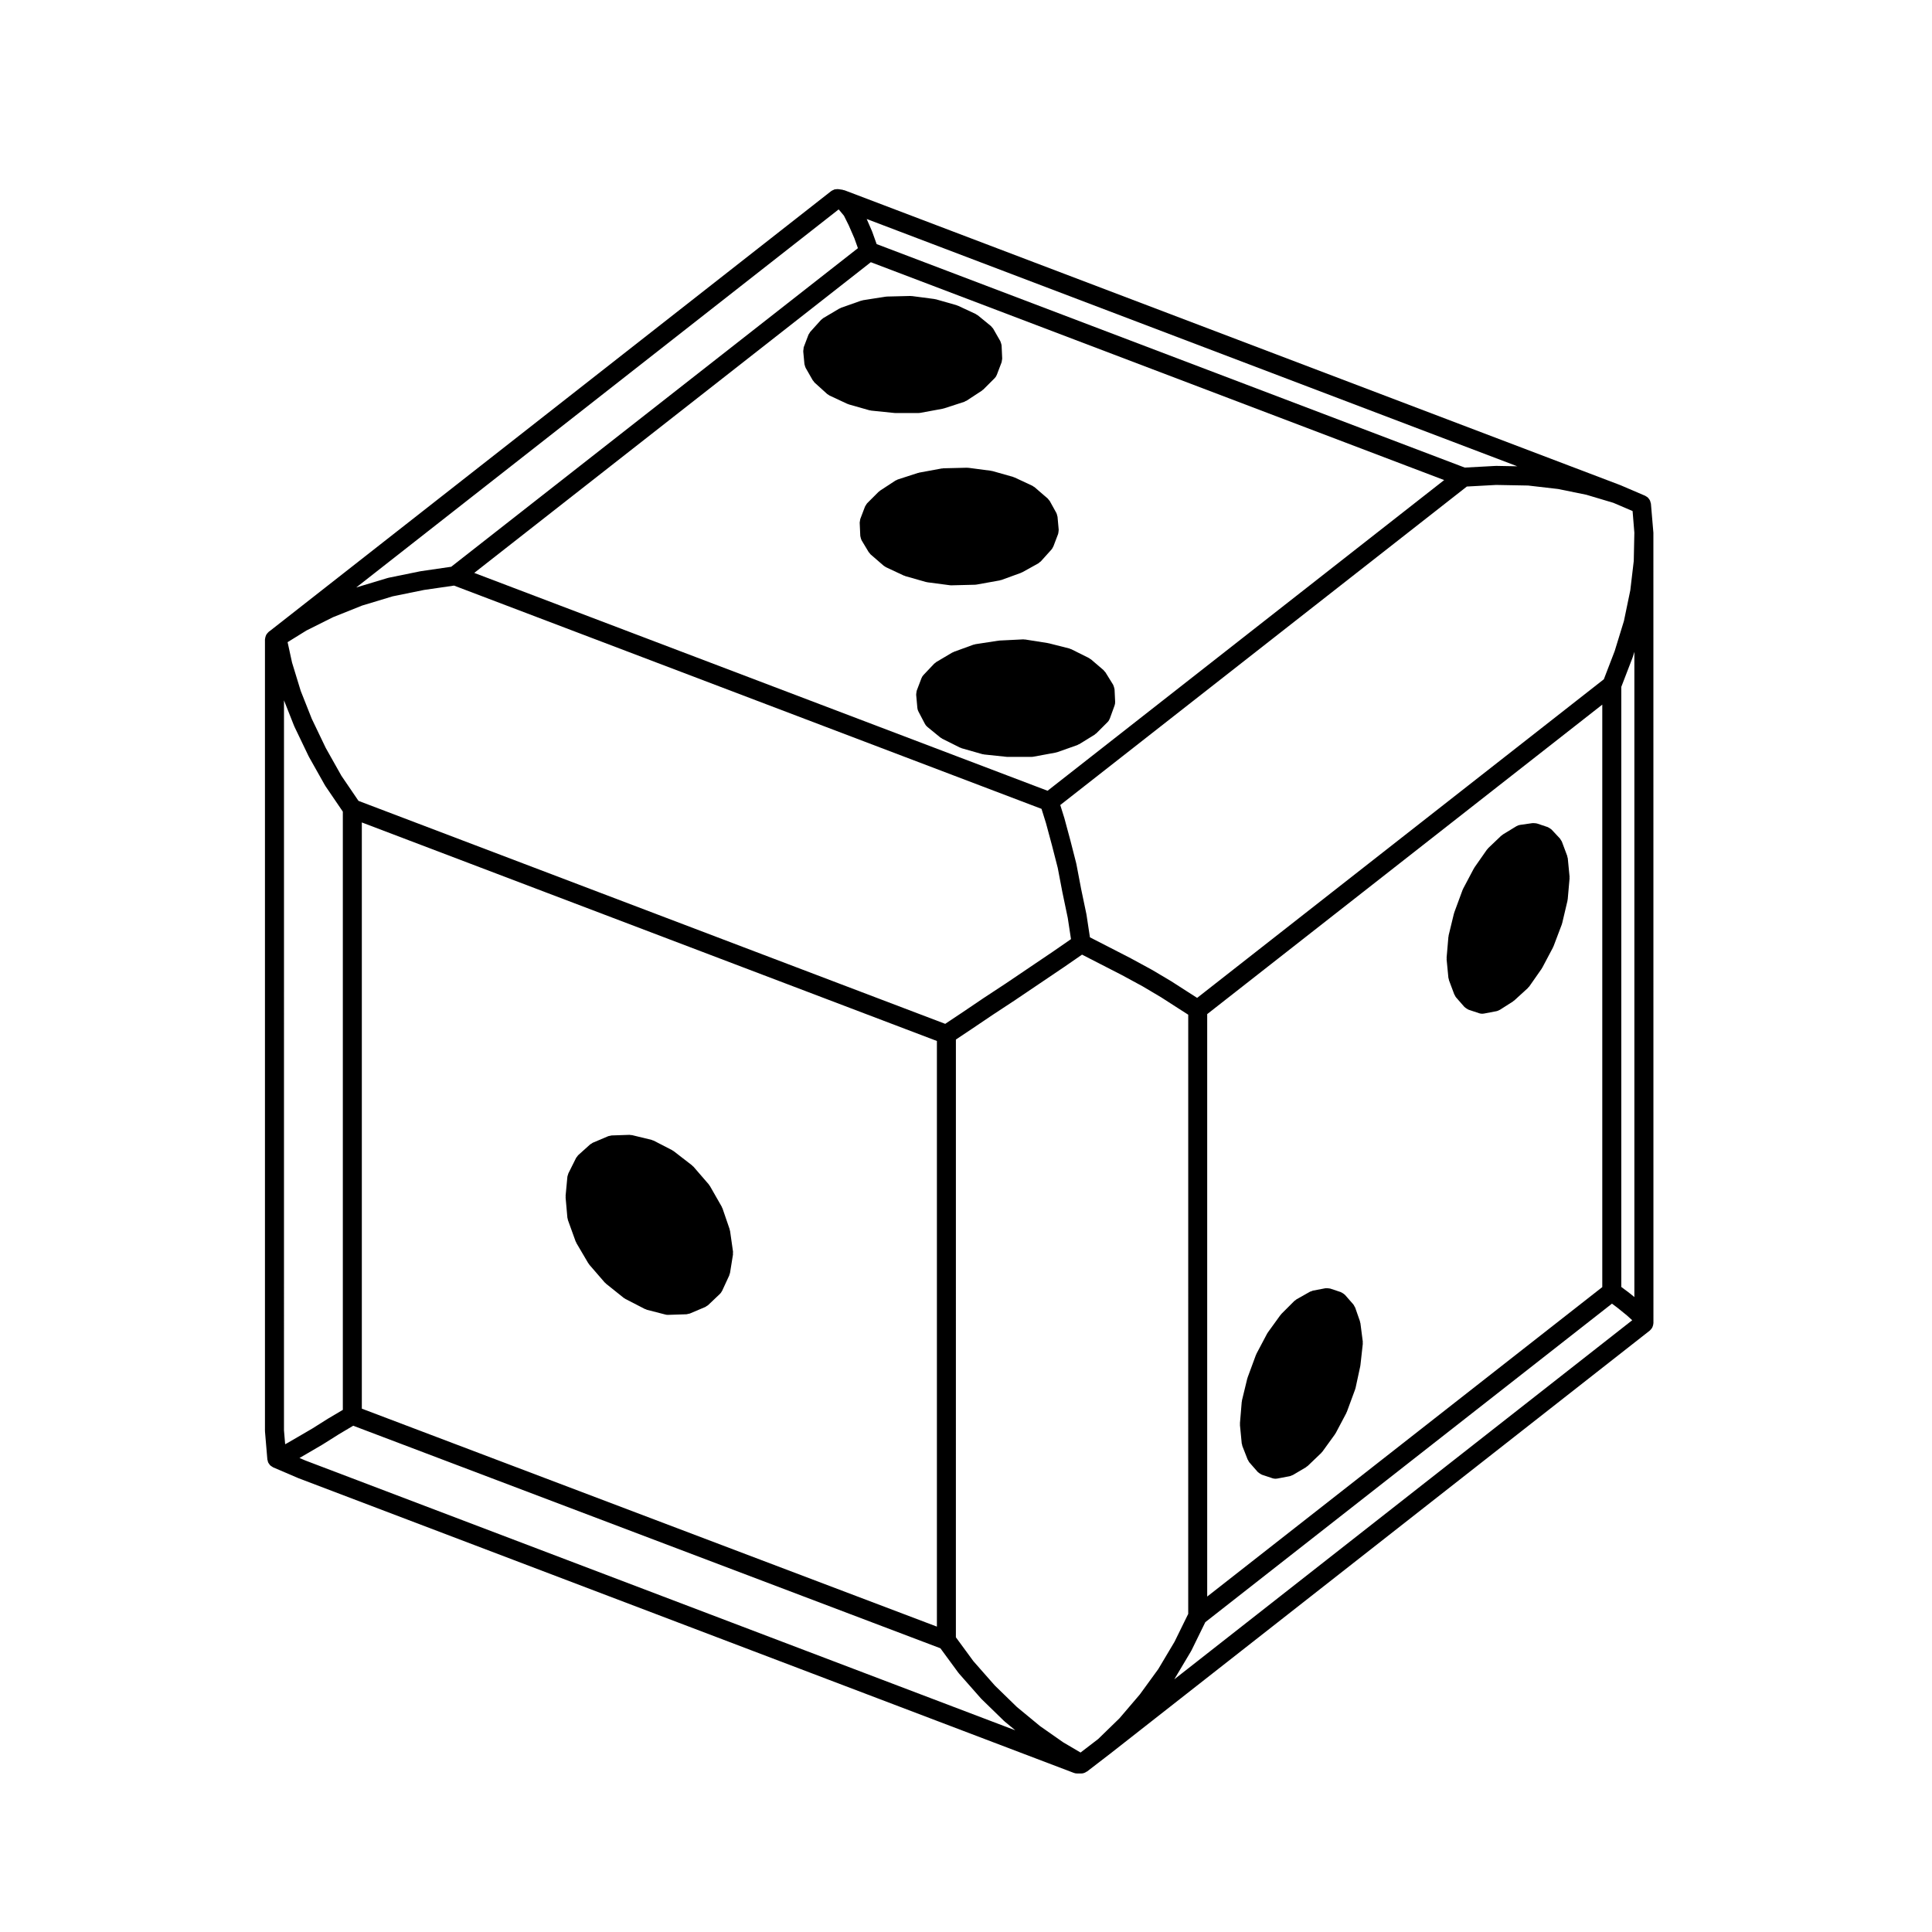 <?xml version="1.0" encoding="UTF-8"?>
<!-- Uploaded to: ICON Repo, www.iconrepo.com, Generator: ICON Repo Mixer Tools -->
<svg fill="#000000" width="800px" height="800px" version="1.1" viewBox="144 144 512 512" xmlns="http://www.w3.org/2000/svg">
 <g>
  <path d="m582.14 284.89-0.629-7.402c-0.012-0.125-0.074-0.227-0.102-0.348-0.039-0.16-0.07-0.316-0.137-0.469-0.082-0.188-0.195-0.344-0.324-0.504-0.07-0.09-0.117-0.18-0.203-0.258-0.172-0.176-0.379-0.301-0.594-0.414-0.059-0.031-0.102-0.086-0.156-0.109l-0.16-0.07c-0.02-0.004-0.035-0.016-0.055-0.02l-6.398-2.742c-0.02-0.004-0.039 0-0.055-0.012-0.016-0.004-0.023-0.02-0.047-0.023l-205.46-78.09c-0.016-0.004-0.035 0-0.051-0.004-0.102-0.035-0.195-0.039-0.293-0.066-0.07-0.016-0.125-0.059-0.195-0.07l-1.098-0.16c-0.012 0-0.02 0.004-0.031 0-0.227-0.031-0.457 0.004-0.691 0.039-0.09 0.016-0.191 0-0.281 0.02-0.105 0.023-0.195 0.105-0.297 0.145-0.203 0.086-0.406 0.156-0.578 0.293-0.012 0.004-0.02 0.004-0.031 0.016l-148.47 116.35v0.004l-0.586 0.434c-0.047 0.035-0.07 0.09-0.109 0.125-0.137 0.117-0.242 0.25-0.352 0.395-0.098 0.125-0.188 0.242-0.25 0.379-0.07 0.141-0.109 0.289-0.152 0.438-0.051 0.172-0.09 0.332-0.105 0.508-0.004 0.059-0.035 0.109-0.035 0.172v209.71c0 0.039 0.02 0.07 0.02 0.105 0 0.035-0.016 0.07-0.012 0.105l0.629 7.402c0.012 0.125 0.074 0.242 0.105 0.363 0.02 0.082 0.02 0.156 0.047 0.23 0.016 0.047 0.004 0.086 0.02 0.121l0.004 0.004c0.012 0.031 0.035 0.055 0.051 0.086 0.074 0.168 0.188 0.309 0.297 0.453 0.082 0.105 0.141 0.223 0.238 0.312 0.086 0.082 0.18 0.137 0.277 0.207 0.074 0.059 0.145 0.102 0.23 0.145 0.016 0.012 0.031 0.02 0.051 0.031 0.07 0.039 0.121 0.105 0.203 0.137l6.609 2.832c0.016 0.012 0.031 0.004 0.051 0.012 0.016 0.012 0.031 0.023 0.047 0.031l205.46 78.09c0.297 0.117 0.598 0.168 0.898 0.168h1.102 0.004c0.406 0 0.777-0.117 1.117-0.297 0.098-0.047 0.168-0.109 0.258-0.172 0.004 0 0.012-0.004 0.012-0.004 0.047-0.031 0.105-0.016 0.145-0.051l6.141-4.727c0.004 0 0.004-0.012 0.012-0.012 0-0.004 0.012 0 0.012-0.004l142.96-112.1c0.039-0.035 0.059-0.082 0.102-0.109 0.09-0.082 0.168-0.168 0.246-0.266 0.082-0.09 0.145-0.172 0.211-0.273 0.051-0.086 0.098-0.156 0.133-0.242 0.051-0.102 0.086-0.207 0.117-0.312 0.039-0.109 0.074-0.223 0.098-0.336 0.02-0.102 0.031-0.195 0.035-0.297 0.004-0.055 0.031-0.102 0.031-0.145l-0.012-209.54c0-0.039-0.02-0.07-0.02-0.105-0.016-0.035 0-0.07 0-0.105zm-118.22 127.86 104.7-82.016v154.36l-104.7 82.012zm111.88 73.906-2.141-1.602v-159.02l2.984-7.754c0.016-0.035 0.012-0.074 0.02-0.109 0.012-0.02 0.031-0.031 0.039-0.051l0.422-1.379v170.99l-1.246-1.012c-0.016-0.012-0.035-0.012-0.051-0.023-0.016-0.016-0.016-0.035-0.027-0.043zm1.32-201.48-0.156 7.477-0.918 7.785-1.688 8.133-2.453 7.981-2.871 7.465-107.78 84.434-2.418-1.551h-0.004l-4.41-2.836c-0.016-0.004-0.031-0.004-0.047-0.016-0.012-0.004-0.02-0.02-0.031-0.031l-5.039-2.992c-0.016-0.004-0.031-0.004-0.047-0.016-0.016-0.012-0.023-0.023-0.047-0.035l-5.496-2.988c-0.012-0.004-0.02-0.004-0.023-0.012-0.012-0.004-0.016-0.012-0.023-0.016l-5.828-2.996h-0.004l-4.992-2.559-0.906-5.969c-0.004-0.023-0.02-0.039-0.023-0.066-0.004-0.02 0.004-0.047 0-0.07l-1.406-6.723-1.258-6.609c-0.004-0.023-0.023-0.051-0.031-0.074-0.004-0.023 0.004-0.055-0.004-0.082l-1.57-6.141c0-0.004-0.004-0.004-0.004-0.012-0.004-0.004 0-0.012-0.004-0.02l-1.57-5.824c0-0.016-0.02-0.031-0.02-0.051-0.012-0.016 0-0.031-0.012-0.047l-1.055-3.375 107.75-84.402 7.754-0.422 8.48 0.156 7.945 0.918 7.5 1.531 7.148 2.133 5.094 2.18zm-154.12 111.04-12.594 8.508h-0.004l-5.953 3.914c-0.004 0.004-0.004 0.012-0.012 0.016-0.004 0.004-0.012 0.004-0.012 0.004l-5.809 3.926h-0.004l-4.117 2.746-155.49-59.09-4.527-6.648-4.156-7.387-3.703-7.723-2.926-7.387-2.297-7.5-1.18-5.414 5.004-3.098 7.043-3.523 7.684-3.074 8.121-2.453 8.309-1.691 7.945-1.152 155.69 59.164 1.18 3.773 1.57 5.824 1.547 6.027 1.246 6.539c0.004 0.012 0.004 0.016 0.012 0.023v0.02l1.402 6.707 0.855 5.613zm-191.96 123.67c-0.004 0.004-0.012 0.016-0.02 0.02-0.012 0.004-0.023 0.004-0.035 0.012l-4.223 2.66-3.734 2.18h-0.004l-2.902 1.684-0.551 0.297-0.312-3.68 0.004-193.46 2.695 6.812c0.012 0.02 0.035 0.031 0.047 0.055 0.016 0.035 0.012 0.074 0.023 0.105l3.777 7.871c0.012 0.02 0.035 0.031 0.047 0.051 0.016 0.031 0.012 0.066 0.031 0.098l4.254 7.559c0.016 0.023 0.047 0.035 0.066 0.066 0.02 0.035 0.023 0.082 0.051 0.117l4.602 6.758v158.54zm8.848-157.93 152.4 57.914v155.2l-152.4-57.762zm134.89-148.47 151.94 57.738-105.1 82.336-151.94-57.734zm165.71 53.98h-0.051c-0.02 0-0.039 0.012-0.066 0.012-0.023 0-0.051-0.012-0.074-0.004l-8.121 0.441-155.86-59.23-1.184-3.309c-0.012-0.023-0.031-0.047-0.047-0.07-0.012-0.023-0.004-0.055-0.016-0.086l-1.387-3.184 172.42 65.535zm-174.25-67.961 0.145 0.133 1.27 1.523 1.258 2.519 1.512 3.477 0.934 2.609-107.78 84.43-7.996 1.164c-0.023 0-0.047 0.02-0.07 0.023-0.023 0.004-0.047-0.004-0.07 0l-8.504 1.734c-0.039 0.004-0.07 0.035-0.105 0.047-0.039 0.012-0.082 0-0.121 0.012l-8.305 2.508zm-141.32 331.54-1.551-0.668 2.195-1.27c0-0.004 0.004 0 0.004-0.004l3.777-2.207c0.016-0.004 0.023-0.02 0.039-0.031 0.012-0.012 0.023-0.004 0.035-0.012l4.254-2.676c0-0.004 0-0.004 0.004-0.012l3.93-2.332 155.61 58.977 4.758 6.484c0.02 0.031 0.059 0.039 0.082 0.07 0.023 0.035 0.031 0.074 0.059 0.105l5.824 6.609c0.02 0.031 0.055 0.035 0.074 0.059 0.023 0.023 0.035 0.059 0.059 0.086l5.984 5.824c0.023 0.023 0.059 0.035 0.086 0.055 0.031 0.023 0.039 0.059 0.07 0.086l2.863 2.367zm205.44 77.395-4.586-2.699-6.133-4.293-6.156-5.082-5.84-5.684-5.668-6.434-4.656-6.348 0.004-158.41 4.074-2.715c0.004 0 0.004-0.004 0.012-0.012l5.801-3.914h0.004l5.984-3.934c0-0.004 0.004-0.012 0.012-0.012 0-0.004 0.012-0.004 0.012-0.012l6.297-4.246 6.297-4.254c0.012 0 0.012-0.012 0.016-0.012 0.004-0.004 0.012 0 0.016-0.004l4.902-3.391 4.785 2.457h0.004l5.789 2.973 5.488 2.977 4.918 2.918 4.379 2.816s0.004 0 0.004 0.004l2.777 1.777-0.004 158.79-3.629 7.394-4.309 7.238-4.898 6.731-5.387 6.309-5.633 5.481zm24.801-19.383c0.016-0.031 0.051-0.039 0.07-0.07l4.41-7.402c0.02-0.039 0.02-0.082 0.039-0.117 0.016-0.031 0.047-0.039 0.059-0.059l3.68-7.516 107.77-84.414 1.527 1.148 2.465 2 1.375 1.25-121.4 95.195c0-0.004 0.004-0.012 0.012-0.016z"/>
  <path d="m338.26 475.73-0.785-5.512c-0.012-0.086-0.059-0.145-0.082-0.227-0.02-0.082-0.004-0.156-0.031-0.238l-1.891-5.512c-0.023-0.082-0.09-0.133-0.121-0.207-0.031-0.082-0.031-0.156-0.074-0.227l-3.148-5.512c-0.039-0.074-0.109-0.117-0.16-0.18-0.051-0.07-0.066-0.152-0.121-0.223l-4.09-4.727c-0.055-0.066-0.137-0.09-0.195-0.145-0.066-0.059-0.098-0.137-0.168-0.191l-4.883-3.777c-0.066-0.051-0.141-0.059-0.207-0.105-0.066-0.039-0.105-0.105-0.18-0.141l-4.883-2.519c-0.098-0.047-0.195-0.047-0.293-0.086-0.098-0.035-0.172-0.102-0.273-0.125l-5.195-1.258c-0.102-0.02-0.195 0-0.297-0.012-0.125-0.016-0.246-0.07-0.379-0.059l-4.641 0.156h-0.012-0.074c-0.145 0.012-0.277 0.07-0.418 0.102-0.16 0.035-0.324 0.035-0.484 0.102l-4.09 1.734c-0.133 0.059-0.223 0.16-0.344 0.238-0.121 0.074-0.25 0.117-0.363 0.215l-3.102 2.793-0.047 0.047c-0.117 0.102-0.176 0.238-0.266 0.352-0.102 0.133-0.223 0.238-0.301 0.387l-2 4.004c-0.012 0.016-0.016 0.035-0.023 0.051l-0.02 0.039c-0.051 0.105-0.051 0.215-0.09 0.316-0.059 0.188-0.145 0.363-0.168 0.57l-0.473 5.039c-0.004 0.082 0.023 0.152 0.023 0.238 0 0.074-0.031 0.141-0.023 0.223l0.473 5.352c0.012 0.121 0.07 0.223 0.098 0.336 0.02 0.102 0.004 0.195 0.047 0.297l2.047 5.668c0.016 0.051 0.07 0.074 0.098 0.121 0.039 0.102 0.047 0.203 0.105 0.301l3.148 5.352c0.031 0.051 0.09 0.07 0.125 0.121 0.055 0.082 0.074 0.172 0.141 0.25l4.09 4.727c0.051 0.055 0.117 0.074 0.172 0.121 0.059 0.059 0.09 0.137 0.16 0.191l4.723 3.781c0.082 0.066 0.176 0.098 0.266 0.145 0.055 0.035 0.098 0.09 0.156 0.121l5.195 2.676c0.07 0.035 0.145 0.023 0.215 0.055 0.105 0.047 0.191 0.117 0.309 0.145l4.883 1.258c0.207 0.055 0.414 0.082 0.621 0.082h0.004 0.082l4.883-0.156c0.156-0.012 0.289-0.074 0.434-0.105 0.156-0.035 0.312-0.035 0.465-0.098l4.09-1.734c0.121-0.055 0.207-0.145 0.312-0.215 0.145-0.09 0.312-0.156 0.438-0.281l0.074-0.07 3.074-2.922c0.211-0.203 0.363-0.449 0.492-0.699 0.016-0.031 0.047-0.047 0.059-0.074l1.891-4.09c0.039-0.09 0.035-0.18 0.066-0.277 0.047-0.125 0.109-0.238 0.137-0.371l0.785-4.883c0.02-0.125-0.016-0.246-0.016-0.371 0-0.129 0.051-0.246 0.031-0.375z"/>
  <path d="m559.95 376.79c0.012-0.082-0.023-0.152-0.023-0.227 0-0.074 0.031-0.145 0.023-0.227l-0.473-4.883c-0.016-0.117-0.074-0.211-0.102-0.316-0.023-0.105-0.012-0.215-0.051-0.324l-1.414-3.777c-0.059-0.156-0.172-0.266-0.258-0.402-0.09-0.141-0.141-0.301-0.266-0.43l-2.207-2.363c-0.031-0.031-0.07-0.039-0.102-0.07-0.117-0.109-0.258-0.191-0.395-0.281-0.145-0.098-0.293-0.195-0.453-0.258-0.035-0.016-0.059-0.047-0.102-0.055l-2.832-0.945c-0.02-0.004-0.039 0-0.059-0.004-0.18-0.055-0.371-0.059-0.57-0.07-0.152-0.012-0.301-0.039-0.449-0.02-0.023 0-0.051-0.012-0.074-0.004l-3.305 0.473c-0.348 0.051-0.672 0.172-0.953 0.336l-3.621 2.207c-0.082 0.051-0.125 0.125-0.195 0.188-0.082 0.055-0.168 0.082-0.238 0.145l-3.465 3.305c-0.059 0.059-0.09 0.141-0.141 0.207-0.055 0.066-0.133 0.102-0.18 0.172l-3.305 4.727c-0.031 0.047-0.031 0.102-0.059 0.145-0.031 0.047-0.074 0.074-0.102 0.121l-2.832 5.352c-0.031 0.051-0.031 0.109-0.051 0.16-0.023 0.055-0.07 0.09-0.09 0.145l-2.207 5.984c-0.02 0.051-0.012 0.102-0.023 0.145-0.016 0.047-0.051 0.082-0.066 0.133l-1.414 5.824c-0.016 0.066 0.004 0.125-0.004 0.195-0.012 0.066-0.051 0.117-0.055 0.188l-0.473 5.512c-0.012 0.082 0.023 0.152 0.023 0.227 0 0.074-0.031 0.145-0.023 0.227l0.473 4.883c0.016 0.121 0.074 0.223 0.102 0.336 0.031 0.102 0.016 0.207 0.051 0.301l1.414 3.777c0.02 0.039 0.059 0.059 0.082 0.102 0.102 0.238 0.207 0.473 0.383 0.676l2.207 2.519c0.039 0.039 0.09 0.055 0.121 0.09 0.141 0.141 0.312 0.25 0.488 0.359 0.125 0.082 0.246 0.168 0.383 0.223 0.039 0.016 0.07 0.051 0.105 0.066l2.832 0.945c0.258 0.086 0.516 0.117 0.762 0.121 0.012 0 0.02 0.004 0.035 0.004 0.156 0 0.312-0.016 0.473-0.047l3.305-0.629c0.293-0.055 0.551-0.18 0.789-0.324 0.023-0.016 0.059-0.004 0.09-0.023l3.465-2.207c0.066-0.039 0.098-0.105 0.152-0.145 0.059-0.051 0.133-0.066 0.191-0.117l3.621-3.305c0.086-0.082 0.121-0.18 0.195-0.266 0.051-0.059 0.121-0.086 0.172-0.145l3.305-4.727c0.035-0.055 0.039-0.121 0.074-0.176 0.023-0.039 0.066-0.055 0.086-0.09l2.832-5.352c0.035-0.059 0.035-0.133 0.059-0.195 0.02-0.035 0.059-0.051 0.074-0.09l2.207-5.824c0.02-0.051 0.012-0.102 0.023-0.145 0.02-0.055 0.055-0.105 0.07-0.16l1.414-5.984c0.016-0.059-0.004-0.117 0.004-0.176 0.016-0.066 0.051-0.121 0.055-0.191z"/>
  <path d="m505.15 499.53-0.629-4.883c-0.012-0.09-0.066-0.16-0.09-0.25-0.02-0.086 0-0.168-0.031-0.25l-1.25-3.578v-0.016l-0.012-0.031c-0.047-0.117-0.133-0.207-0.191-0.316-0.09-0.172-0.156-0.359-0.293-0.516l-2.207-2.519c-0.039-0.047-0.09-0.059-0.125-0.102-0.117-0.117-0.258-0.207-0.398-0.301-0.141-0.102-0.289-0.195-0.449-0.258-0.047-0.02-0.082-0.059-0.125-0.082l-2.832-0.945c-0.051-0.016-0.102 0-0.145-0.016-0.145-0.039-0.309-0.047-0.457-0.055-0.18-0.016-0.352-0.035-0.527-0.012-0.047 0-0.086-0.012-0.133-0.004l-3.305 0.629c-0.141 0.023-0.258 0.105-0.395 0.16-0.121 0.047-0.258 0.055-0.371 0.117l-3.621 2.047c-0.105 0.059-0.168 0.152-0.258 0.223-0.098 0.074-0.203 0.105-0.289 0.191l-3.465 3.465c-0.051 0.051-0.07 0.109-0.105 0.168-0.051 0.051-0.105 0.082-0.145 0.137l-3.305 4.566c-0.039 0.051-0.047 0.105-0.082 0.156-0.031 0.055-0.082 0.09-0.105 0.137l-2.832 5.352c-0.031 0.055-0.031 0.109-0.051 0.168-0.023 0.051-0.07 0.09-0.09 0.141l-2.207 5.984c-0.02 0.051-0.012 0.102-0.023 0.141-0.016 0.051-0.051 0.086-0.066 0.133l-1.414 5.824c-0.016 0.066 0.004 0.133-0.004 0.195-0.012 0.066-0.051 0.121-0.055 0.191l-0.473 5.668c-0.004 0.074 0.023 0.141 0.023 0.223 0 0.082-0.031 0.145-0.023 0.23l0.473 4.883c0.016 0.125 0.082 0.238 0.105 0.352 0.023 0.105 0.016 0.215 0.055 0.312l1.414 3.621c0.02 0.051 0.074 0.07 0.098 0.117 0.102 0.215 0.191 0.438 0.352 0.625l2.207 2.519c0.039 0.039 0.09 0.055 0.121 0.09 0.141 0.141 0.312 0.25 0.488 0.359 0.125 0.082 0.246 0.168 0.383 0.223 0.039 0.016 0.07 0.051 0.105 0.066l2.832 0.945c0.258 0.086 0.516 0.117 0.762 0.121 0.012 0 0.02 0.004 0.035 0.004 0.156 0 0.312-0.016 0.473-0.047l3.305-0.629c0.227-0.047 0.422-0.152 0.621-0.25 0.059-0.031 0.125-0.02 0.188-0.055l3.465-2.047c0.09-0.051 0.137-0.133 0.211-0.191 0.086-0.059 0.176-0.09 0.25-0.156l3.621-3.465c0.07-0.066 0.098-0.145 0.152-0.215 0.047-0.051 0.105-0.07 0.141-0.125l3.305-4.566c0.051-0.059 0.055-0.133 0.098-0.195 0.023-0.039 0.074-0.059 0.098-0.102l2.832-5.352c0.039-0.07 0.035-0.141 0.066-0.211 0.016-0.047 0.066-0.059 0.074-0.102l2.207-5.984c0.02-0.055 0.012-0.105 0.031-0.156 0.02-0.066 0.059-0.109 0.07-0.18l1.258-5.824c0.012-0.039 0-0.082 0.004-0.121 0-0.051 0.027-0.062 0.031-0.113l0.629-5.668c0.012-0.102-0.023-0.191-0.023-0.297s0.035-0.195 0.02-0.301z"/>
  <path d="m356.93 236.59c-0.023 0.172-0.066 0.344-0.055 0.508 0 0.023-0.012 0.047-0.004 0.07l0.312 3.305c0 0.012 0.004 0.016 0.004 0.023 0.012 0.117 0.07 0.227 0.102 0.344 0.051 0.207 0.098 0.406 0.195 0.586 0.012 0.02 0.004 0.035 0.016 0.055l1.891 3.305c0.035 0.07 0.109 0.098 0.156 0.156 0.105 0.156 0.195 0.328 0.344 0.465l3.305 2.992c0.109 0.102 0.242 0.145 0.363 0.223 0.098 0.059 0.16 0.145 0.262 0.195l4.727 2.207c0.059 0.023 0.121 0.016 0.18 0.039 0.07 0.023 0.121 0.082 0.195 0.102l5.512 1.57c0.102 0.023 0.203 0.023 0.301 0.039 0.047 0.004 0.086 0.035 0.137 0.039l6.141 0.629c0.086 0.004 0.172 0.012 0.258 0.012l6.129 0.004c0.145 0 0.301-0.012 0.453-0.039l5.984-1.102c0.047-0.004 0.082-0.039 0.125-0.051 0.066-0.016 0.125-0.012 0.191-0.031l5.352-1.734c0.156-0.051 0.273-0.152 0.414-0.23 0.059-0.031 0.133-0.016 0.191-0.055l4.09-2.676c0.074-0.051 0.117-0.125 0.188-0.18s0.152-0.082 0.215-0.145l2.992-2.992c0.258-0.258 0.438-0.551 0.559-0.867 0-0.004 0.012-0.012 0.012-0.016l1.258-3.305c0.004 0 0-0.004 0.004-0.012 0.059-0.16 0.059-0.336 0.086-0.516 0.023-0.16 0.082-0.316 0.074-0.48 0 0 0.004-0.004 0.004-0.012l-0.156-3.465c-0.004-0.031-0.02-0.055-0.023-0.086-0.016-0.215-0.098-0.422-0.172-0.637-0.035-0.102-0.047-0.203-0.098-0.293-0.02-0.039-0.02-0.086-0.047-0.125l-1.891-3.305c-0.082-0.141-0.207-0.238-0.309-0.352-0.102-0.117-0.168-0.246-0.289-0.348l-0.07-0.055-3.394-2.781c-0.086-0.07-0.188-0.09-0.277-0.145-0.09-0.059-0.156-0.141-0.25-0.188l-4.727-2.207c-0.059-0.031-0.133-0.02-0.191-0.047-0.066-0.023-0.109-0.074-0.18-0.098l-5.512-1.57c-0.059-0.016-0.125 0-0.188-0.012-0.059-0.016-0.109-0.055-0.176-0.059l-5.984-0.785c-0.059-0.004-0.105 0.016-0.168 0.012-0.055-0.004-0.105-0.035-0.168-0.035h-0.066l-6.297 0.156c-0.059 0-0.105 0.035-0.168 0.039-0.055 0.004-0.105-0.016-0.16-0.004l-5.984 0.945c-0.082 0.012-0.137 0.059-0.215 0.082-0.074 0.016-0.152 0.004-0.227 0.031l-5.352 1.891c-0.086 0.031-0.141 0.098-0.215 0.133-0.074 0.035-0.152 0.035-0.227 0.082l-4.254 2.519c-0.117 0.07-0.188 0.176-0.293 0.262-0.098 0.082-0.211 0.125-0.297 0.223l-2.777 3.082c-0.004 0.004-0.004 0.004-0.012 0.012l-0.047 0.051c-0.098 0.105-0.133 0.23-0.207 0.348-0.098 0.145-0.211 0.273-0.277 0.438l-1.258 3.305c-0.012 0.023 0 0.051-0.012 0.074-0.023 0.156-0.023 0.316-0.047 0.484z"/>
  <path d="m406.99 268.83c-0.059-0.016-0.117 0-0.18-0.012-0.066-0.016-0.109-0.055-0.176-0.059l-5.984-0.785c-0.055-0.004-0.105 0.016-0.16 0.012-0.059-0.004-0.105-0.035-0.168-0.035h-0.066l-6.301 0.152c-0.07 0-0.125 0.035-0.191 0.047-0.07 0.004-0.133-0.016-0.203 0l-5.984 1.102c-0.059 0.012-0.105 0.051-0.156 0.066-0.055 0.012-0.105 0-0.16 0.016l-5.352 1.734c-0.109 0.035-0.191 0.109-0.289 0.16-0.105 0.051-0.215 0.059-0.312 0.125l-4.09 2.676c-0.074 0.051-0.117 0.125-0.188 0.18-0.07 0.055-0.152 0.082-0.215 0.145l-2.992 2.992c-0.004 0.004-0.004 0.012-0.012 0.016-0.137 0.137-0.223 0.316-0.328 0.492-0.07 0.121-0.172 0.227-0.223 0.352 0 0.004-0.012 0.016-0.016 0.02l-1.258 3.305v0.012c-0.059 0.16-0.059 0.344-0.086 0.516-0.023 0.16-0.082 0.316-0.074 0.473v0.012l0.156 3.465c0 0.039 0.023 0.074 0.023 0.117 0.016 0.152 0.07 0.301 0.109 0.453 0.051 0.172 0.09 0.336 0.172 0.492 0.02 0.039 0.02 0.086 0.047 0.121l1.891 3.148c0.039 0.07 0.117 0.098 0.168 0.16 0.109 0.152 0.203 0.316 0.348 0.449l3.465 2.992c0.105 0.09 0.23 0.137 0.348 0.207 0.086 0.055 0.141 0.133 0.23 0.172l4.727 2.207c0.059 0.023 0.121 0.016 0.18 0.039 0.07 0.023 0.121 0.082 0.195 0.102l5.512 1.57c0.082 0.02 0.168 0.02 0.246 0.035 0.039 0.004 0.074 0.035 0.117 0.039l5.984 0.785c0.109 0.016 0.223 0.02 0.328 0.02h0.066l6.297-0.156c0.016 0 0.023-0.012 0.039-0.012 0.109-0.004 0.227-0.012 0.336-0.031l6.137-1.102c0.07-0.012 0.117-0.055 0.18-0.07 0.082-0.02 0.156-0.012 0.238-0.039l5.195-1.891c0.082-0.031 0.125-0.09 0.203-0.121 0.051-0.023 0.105-0.016 0.156-0.039l4.254-2.363c0.145-0.082 0.246-0.207 0.363-0.312 0.098-0.074 0.207-0.117 0.289-0.207l2.832-3.148c0.191-0.211 0.312-0.453 0.414-0.699 0.02-0.035 0.059-0.051 0.07-0.086l1.258-3.305c0.012-0.02 0.004-0.047 0.016-0.066 0.055-0.156 0.059-0.328 0.086-0.504 0.02-0.168 0.059-0.324 0.051-0.488 0-0.02 0.012-0.047 0.012-0.07l-0.312-3.465c0-0.004-0.004-0.012-0.004-0.016-0.012-0.098-0.066-0.188-0.086-0.281-0.051-0.242-0.105-0.488-0.215-0.695l-1.734-3.141c-0.07-0.137-0.191-0.223-0.289-0.344-0.098-0.117-0.156-0.25-0.277-0.352l-3.465-2.992c-0.09-0.082-0.195-0.105-0.297-0.172-0.102-0.066-0.172-0.156-0.289-0.207l-4.727-2.207c-0.059-0.031-0.125-0.02-0.188-0.047-0.07-0.023-0.117-0.074-0.188-0.098z"/>
  <path d="m421.88 314.46c-0.047-0.012-0.086 0-0.125-0.004-0.039-0.012-0.07-0.035-0.105-0.039l-5.984-0.945c-0.07-0.012-0.133 0.012-0.203 0.004-0.105-0.004-0.207-0.051-0.316-0.035l-6.297 0.312c-0.047 0-0.082 0.023-0.125 0.031-0.039 0.004-0.086-0.012-0.125-0.004l-6.141 0.945c-0.086 0.016-0.152 0.066-0.23 0.086-0.082 0.02-0.16 0.004-0.242 0.035l-5.195 1.891c-0.074 0.023-0.125 0.09-0.203 0.121-0.074 0.035-0.152 0.035-0.223 0.074l-4.254 2.519c-0.105 0.059-0.172 0.16-0.262 0.238-0.09 0.07-0.203 0.109-0.281 0.195l-2.812 2.969c-0.23 0.242-0.422 0.523-0.551 0.855l-1.258 3.305c-0.004 0.02 0 0.047-0.012 0.066-0.055 0.156-0.059 0.328-0.082 0.504-0.02 0.168-0.066 0.324-0.055 0.488 0 0.02-0.012 0.047-0.004 0.07l0.312 3.441v0.02c0.031 0.332 0.125 0.645 0.273 0.926 0 0.004 0 0.012 0.004 0.016l1.734 3.305c0.152 0.293 0.363 0.559 0.637 0.781l3.465 2.832c0.09 0.07 0.191 0.102 0.289 0.16 0.066 0.039 0.105 0.105 0.18 0.141l4.727 2.363c0.066 0.031 0.133 0.02 0.195 0.047 0.086 0.035 0.152 0.098 0.238 0.121l5.512 1.57c0.102 0.023 0.203 0.023 0.301 0.039 0.047 0.004 0.082 0.035 0.125 0.039l5.981 0.629c0.09 0.012 0.176 0.016 0.266 0.016h6.297c0.145 0 0.309-0.012 0.457-0.039l5.984-1.102c0.059-0.012 0.105-0.051 0.156-0.059 0.074-0.02 0.152-0.016 0.223-0.039l5.352-1.891c0.117-0.039 0.195-0.125 0.309-0.18 0.059-0.031 0.121-0.016 0.176-0.051l4.09-2.519c0.09-0.055 0.137-0.141 0.215-0.203 0.082-0.059 0.176-0.09 0.246-0.16l2.992-2.992c0.262-0.262 0.441-0.57 0.562-0.898 0.004-0.012 0.016-0.016 0.02-0.023l1.254-3.449c0.109-0.312 0.172-0.645 0.156-0.996v-0.004l-0.156-3.301c-0.004-0.047-0.031-0.082-0.035-0.125-0.016-0.168-0.074-0.316-0.121-0.48-0.051-0.168-0.098-0.328-0.176-0.48-0.02-0.039-0.02-0.086-0.039-0.121l-2.047-3.305c-0.082-0.121-0.188-0.191-0.277-0.293-0.086-0.098-0.133-0.211-0.23-0.293l-3.305-2.832c-0.082-0.066-0.176-0.09-0.262-0.145-0.09-0.059-0.152-0.145-0.25-0.195l-4.727-2.363c-0.086-0.039-0.172-0.035-0.25-0.07-0.09-0.031-0.156-0.098-0.246-0.117z"/>
 </g>
</svg>